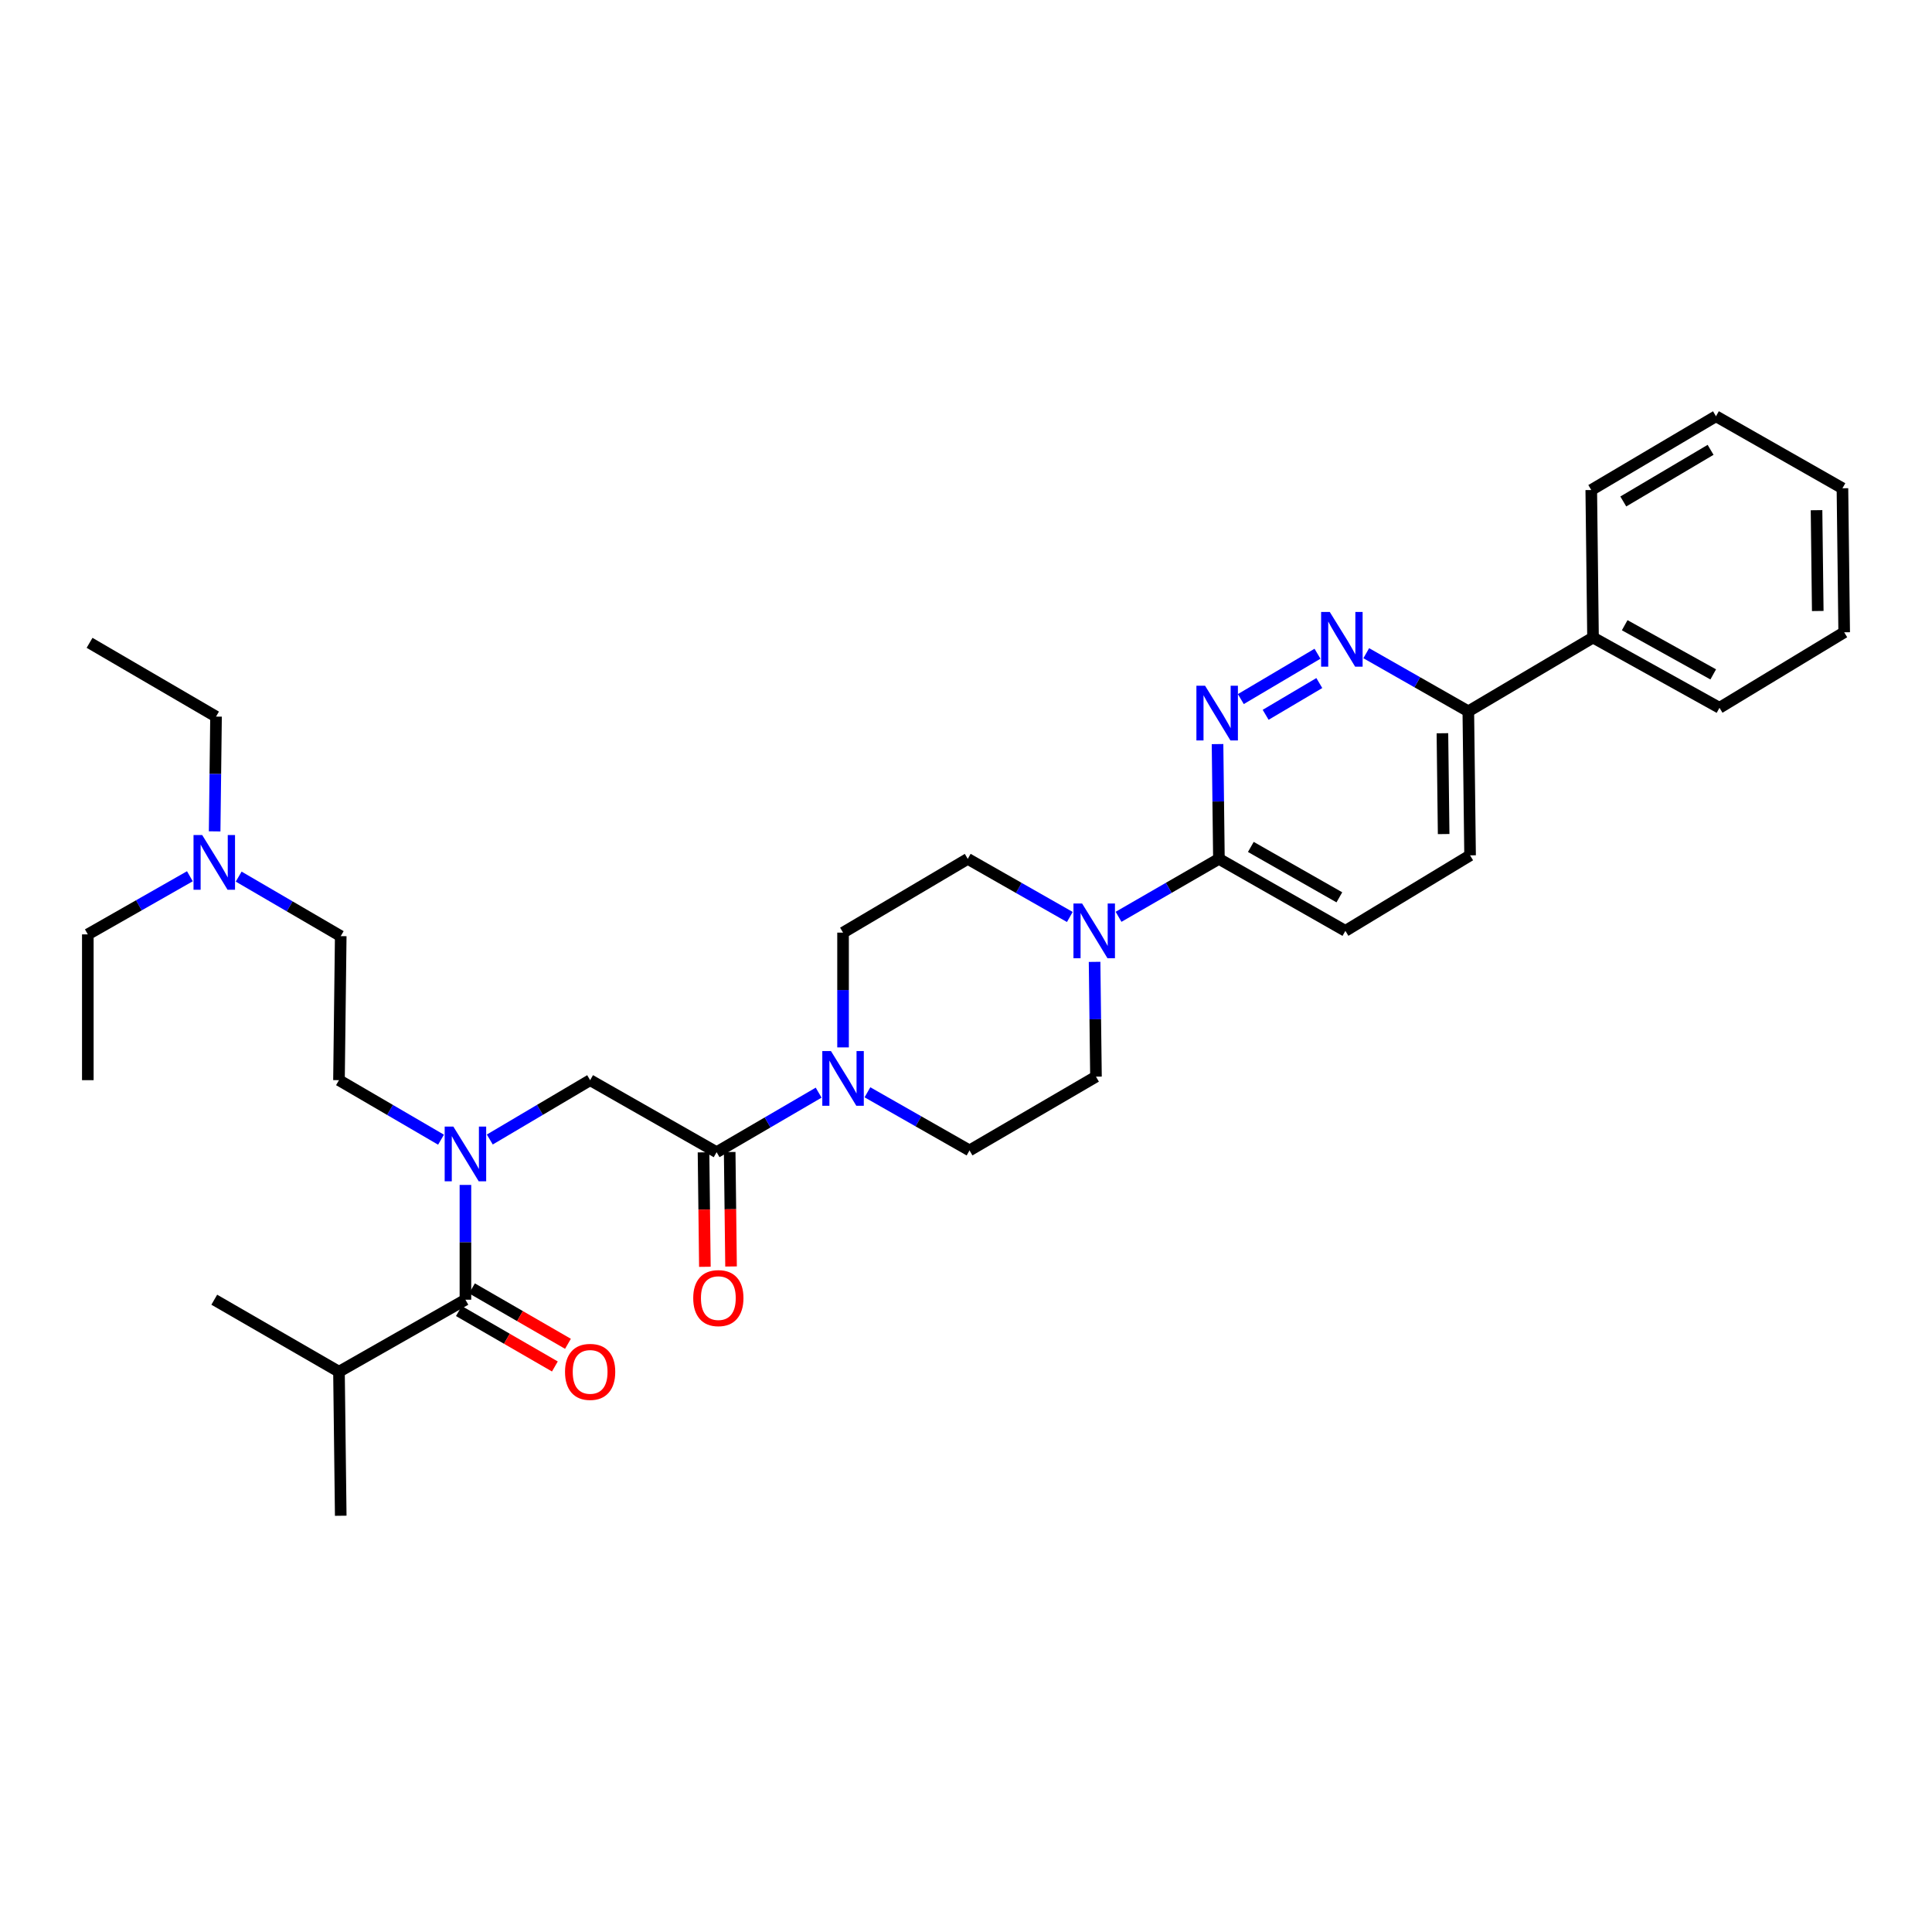 <?xml version='1.0' encoding='iso-8859-1'?>
<svg version='1.1' baseProfile='full'
              xmlns='http://www.w3.org/2000/svg'
                      xmlns:rdkit='http://www.rdkit.org/xml'
                      xmlns:xlink='http://www.w3.org/1999/xlink'
                  xml:space='preserve'
width='1000px' height='1000px' viewBox='0 0 1000 1000'>
<!-- END OF HEADER -->
<rect style='opacity:1.0;fill:#FFFFFF;stroke:none' width='1000' height='1000' x='0' y='0'> </rect>
<path class='bond-0' d='M 175.454,710.001 L 110.906,672.728' style='fill:none;fill-rule:evenodd;stroke:#000000;stroke-width:6px;stroke-linecap:butt;stroke-linejoin:miter;stroke-opacity:1' />
<path class='bond-1' d='M 175.454,710.001 L 176.364,784.549' style='fill:none;fill-rule:evenodd;stroke:#000000;stroke-width:6px;stroke-linecap:butt;stroke-linejoin:miter;stroke-opacity:1' />
<path class='bond-2' d='M 175.454,710.001 L 240.905,672.728' style='fill:none;fill-rule:evenodd;stroke:#000000;stroke-width:6px;stroke-linecap:butt;stroke-linejoin:miter;stroke-opacity:1' />
<path class='bond-3' d='M 253.519,589.809 L 279.486,574.451' style='fill:none;fill-rule:evenodd;stroke:#0000FF;stroke-width:6px;stroke-linecap:butt;stroke-linejoin:miter;stroke-opacity:1' />
<path class='bond-3' d='M 279.486,574.451 L 305.453,559.093' style='fill:none;fill-rule:evenodd;stroke:#000000;stroke-width:6px;stroke-linecap:butt;stroke-linejoin:miter;stroke-opacity:1' />
<path class='bond-4' d='M 240.905,613.316 L 240.905,643.022' style='fill:none;fill-rule:evenodd;stroke:#0000FF;stroke-width:6px;stroke-linecap:butt;stroke-linejoin:miter;stroke-opacity:1' />
<path class='bond-4' d='M 240.905,643.022 L 240.905,672.728' style='fill:none;fill-rule:evenodd;stroke:#000000;stroke-width:6px;stroke-linecap:butt;stroke-linejoin:miter;stroke-opacity:1' />
<path class='bond-5' d='M 228.27,589.9 L 201.862,574.497' style='fill:none;fill-rule:evenodd;stroke:#0000FF;stroke-width:6px;stroke-linecap:butt;stroke-linejoin:miter;stroke-opacity:1' />
<path class='bond-5' d='M 201.862,574.497 L 175.454,559.093' style='fill:none;fill-rule:evenodd;stroke:#000000;stroke-width:6px;stroke-linecap:butt;stroke-linejoin:miter;stroke-opacity:1' />
<path class='bond-6' d='M 237.518,678.592 L 262.361,692.937' style='fill:none;fill-rule:evenodd;stroke:#000000;stroke-width:6px;stroke-linecap:butt;stroke-linejoin:miter;stroke-opacity:1' />
<path class='bond-6' d='M 262.361,692.937 L 287.203,707.283' style='fill:none;fill-rule:evenodd;stroke:#FF0000;stroke-width:6px;stroke-linecap:butt;stroke-linejoin:miter;stroke-opacity:1' />
<path class='bond-6' d='M 244.291,666.864 L 269.133,681.209' style='fill:none;fill-rule:evenodd;stroke:#000000;stroke-width:6px;stroke-linecap:butt;stroke-linejoin:miter;stroke-opacity:1' />
<path class='bond-6' d='M 269.133,681.209 L 293.976,695.554' style='fill:none;fill-rule:evenodd;stroke:#FF0000;stroke-width:6px;stroke-linecap:butt;stroke-linejoin:miter;stroke-opacity:1' />
<path class='bond-7' d='M 46.357,332.727 L 111.816,370.911' style='fill:none;fill-rule:evenodd;stroke:#000000;stroke-width:6px;stroke-linecap:butt;stroke-linejoin:miter;stroke-opacity:1' />
<path class='bond-8' d='M 364.14,596.448 L 364.495,626.07' style='fill:none;fill-rule:evenodd;stroke:#000000;stroke-width:6px;stroke-linecap:butt;stroke-linejoin:miter;stroke-opacity:1' />
<path class='bond-8' d='M 364.495,626.07 L 364.849,655.692' style='fill:none;fill-rule:evenodd;stroke:#FF0000;stroke-width:6px;stroke-linecap:butt;stroke-linejoin:miter;stroke-opacity:1' />
<path class='bond-8' d='M 377.682,596.286 L 378.037,625.908' style='fill:none;fill-rule:evenodd;stroke:#000000;stroke-width:6px;stroke-linecap:butt;stroke-linejoin:miter;stroke-opacity:1' />
<path class='bond-8' d='M 378.037,625.908 L 378.391,655.53' style='fill:none;fill-rule:evenodd;stroke:#FF0000;stroke-width:6px;stroke-linecap:butt;stroke-linejoin:miter;stroke-opacity:1' />
<path class='bond-9' d='M 370.911,596.367 L 305.453,559.093' style='fill:none;fill-rule:evenodd;stroke:#000000;stroke-width:6px;stroke-linecap:butt;stroke-linejoin:miter;stroke-opacity:1' />
<path class='bond-10' d='M 370.911,596.367 L 397.32,580.96' style='fill:none;fill-rule:evenodd;stroke:#000000;stroke-width:6px;stroke-linecap:butt;stroke-linejoin:miter;stroke-opacity:1' />
<path class='bond-10' d='M 397.32,580.96 L 423.728,565.554' style='fill:none;fill-rule:evenodd;stroke:#0000FF;stroke-width:6px;stroke-linecap:butt;stroke-linejoin:miter;stroke-opacity:1' />
<path class='bond-11' d='M 111.816,370.911 L 111.458,400.613' style='fill:none;fill-rule:evenodd;stroke:#000000;stroke-width:6px;stroke-linecap:butt;stroke-linejoin:miter;stroke-opacity:1' />
<path class='bond-11' d='M 111.458,400.613 L 111.099,430.315' style='fill:none;fill-rule:evenodd;stroke:#0000FF;stroke-width:6px;stroke-linecap:butt;stroke-linejoin:miter;stroke-opacity:1' />
<path class='bond-12' d='M 448.985,565.371 L 475.403,580.414' style='fill:none;fill-rule:evenodd;stroke:#0000FF;stroke-width:6px;stroke-linecap:butt;stroke-linejoin:miter;stroke-opacity:1' />
<path class='bond-12' d='M 475.403,580.414 L 501.821,595.457' style='fill:none;fill-rule:evenodd;stroke:#000000;stroke-width:6px;stroke-linecap:butt;stroke-linejoin:miter;stroke-opacity:1' />
<path class='bond-13' d='M 436.362,542.136 L 436.362,512.431' style='fill:none;fill-rule:evenodd;stroke:#0000FF;stroke-width:6px;stroke-linecap:butt;stroke-linejoin:miter;stroke-opacity:1' />
<path class='bond-13' d='M 436.362,512.431 L 436.362,482.725' style='fill:none;fill-rule:evenodd;stroke:#000000;stroke-width:6px;stroke-linecap:butt;stroke-linejoin:miter;stroke-opacity:1' />
<path class='bond-14' d='M 760.909,442.728 L 759.998,368.18' style='fill:none;fill-rule:evenodd;stroke:#000000;stroke-width:6px;stroke-linecap:butt;stroke-linejoin:miter;stroke-opacity:1' />
<path class='bond-14' d='M 747.23,431.711 L 746.593,379.528' style='fill:none;fill-rule:evenodd;stroke:#000000;stroke-width:6px;stroke-linecap:butt;stroke-linejoin:miter;stroke-opacity:1' />
<path class='bond-15' d='M 760.909,442.728 L 696.368,481.815' style='fill:none;fill-rule:evenodd;stroke:#000000;stroke-width:6px;stroke-linecap:butt;stroke-linejoin:miter;stroke-opacity:1' />
<path class='bond-16' d='M 759.998,368.18 L 733.584,353.138' style='fill:none;fill-rule:evenodd;stroke:#000000;stroke-width:6px;stroke-linecap:butt;stroke-linejoin:miter;stroke-opacity:1' />
<path class='bond-16' d='M 733.584,353.138 L 707.17,338.095' style='fill:none;fill-rule:evenodd;stroke:#0000FF;stroke-width:6px;stroke-linecap:butt;stroke-linejoin:miter;stroke-opacity:1' />
<path class='bond-17' d='M 759.998,368.18 L 824.546,329.996' style='fill:none;fill-rule:evenodd;stroke:#000000;stroke-width:6px;stroke-linecap:butt;stroke-linejoin:miter;stroke-opacity:1' />
<path class='bond-18' d='M 681.932,338.369 L 642.248,361.845' style='fill:none;fill-rule:evenodd;stroke:#0000FF;stroke-width:6px;stroke-linecap:butt;stroke-linejoin:miter;stroke-opacity:1' />
<path class='bond-18' d='M 682.875,353.547 L 655.096,369.98' style='fill:none;fill-rule:evenodd;stroke:#0000FF;stroke-width:6px;stroke-linecap:butt;stroke-linejoin:miter;stroke-opacity:1' />
<path class='bond-19' d='M 630.193,385.137 L 630.551,414.843' style='fill:none;fill-rule:evenodd;stroke:#0000FF;stroke-width:6px;stroke-linecap:butt;stroke-linejoin:miter;stroke-opacity:1' />
<path class='bond-19' d='M 630.551,414.843 L 630.91,444.548' style='fill:none;fill-rule:evenodd;stroke:#000000;stroke-width:6px;stroke-linecap:butt;stroke-linejoin:miter;stroke-opacity:1' />
<path class='bond-20' d='M 630.91,444.548 L 696.368,481.815' style='fill:none;fill-rule:evenodd;stroke:#000000;stroke-width:6px;stroke-linecap:butt;stroke-linejoin:miter;stroke-opacity:1' />
<path class='bond-20' d='M 647.429,438.369 L 693.25,464.455' style='fill:none;fill-rule:evenodd;stroke:#000000;stroke-width:6px;stroke-linecap:butt;stroke-linejoin:miter;stroke-opacity:1' />
<path class='bond-21' d='M 630.91,444.548 L 604.937,459.543' style='fill:none;fill-rule:evenodd;stroke:#000000;stroke-width:6px;stroke-linecap:butt;stroke-linejoin:miter;stroke-opacity:1' />
<path class='bond-21' d='M 604.937,459.543 L 578.965,474.538' style='fill:none;fill-rule:evenodd;stroke:#0000FF;stroke-width:6px;stroke-linecap:butt;stroke-linejoin:miter;stroke-opacity:1' />
<path class='bond-22' d='M 553.738,474.627 L 527.324,459.588' style='fill:none;fill-rule:evenodd;stroke:#0000FF;stroke-width:6px;stroke-linecap:butt;stroke-linejoin:miter;stroke-opacity:1' />
<path class='bond-22' d='M 527.324,459.588 L 500.91,444.548' style='fill:none;fill-rule:evenodd;stroke:#000000;stroke-width:6px;stroke-linecap:butt;stroke-linejoin:miter;stroke-opacity:1' />
<path class='bond-23' d='M 566.555,497.861 L 566.913,527.567' style='fill:none;fill-rule:evenodd;stroke:#0000FF;stroke-width:6px;stroke-linecap:butt;stroke-linejoin:miter;stroke-opacity:1' />
<path class='bond-23' d='M 566.913,527.567 L 567.272,557.272' style='fill:none;fill-rule:evenodd;stroke:#000000;stroke-width:6px;stroke-linecap:butt;stroke-linejoin:miter;stroke-opacity:1' />
<path class='bond-24' d='M 501.821,595.457 L 567.272,557.272' style='fill:none;fill-rule:evenodd;stroke:#000000;stroke-width:6px;stroke-linecap:butt;stroke-linejoin:miter;stroke-opacity:1' />
<path class='bond-25' d='M 824.546,329.996 L 890.005,366.359' style='fill:none;fill-rule:evenodd;stroke:#000000;stroke-width:6px;stroke-linecap:butt;stroke-linejoin:miter;stroke-opacity:1' />
<path class='bond-25' d='M 840.942,323.611 L 886.763,349.066' style='fill:none;fill-rule:evenodd;stroke:#000000;stroke-width:6px;stroke-linecap:butt;stroke-linejoin:miter;stroke-opacity:1' />
<path class='bond-26' d='M 824.546,329.996 L 823.636,253.635' style='fill:none;fill-rule:evenodd;stroke:#000000;stroke-width:6px;stroke-linecap:butt;stroke-linejoin:miter;stroke-opacity:1' />
<path class='bond-27' d='M 890.005,366.359 L 954.545,327.272' style='fill:none;fill-rule:evenodd;stroke:#000000;stroke-width:6px;stroke-linecap:butt;stroke-linejoin:miter;stroke-opacity:1' />
<path class='bond-28' d='M 823.636,253.635 L 888.184,215.451' style='fill:none;fill-rule:evenodd;stroke:#000000;stroke-width:6px;stroke-linecap:butt;stroke-linejoin:miter;stroke-opacity:1' />
<path class='bond-28' d='M 840.214,259.564 L 885.397,232.835' style='fill:none;fill-rule:evenodd;stroke:#000000;stroke-width:6px;stroke-linecap:butt;stroke-linejoin:miter;stroke-opacity:1' />
<path class='bond-29' d='M 954.545,327.272 L 953.643,252.725' style='fill:none;fill-rule:evenodd;stroke:#000000;stroke-width:6px;stroke-linecap:butt;stroke-linejoin:miter;stroke-opacity:1' />
<path class='bond-29' d='M 940.868,316.254 L 940.236,264.071' style='fill:none;fill-rule:evenodd;stroke:#000000;stroke-width:6px;stroke-linecap:butt;stroke-linejoin:miter;stroke-opacity:1' />
<path class='bond-30' d='M 888.184,215.451 L 953.643,252.725' style='fill:none;fill-rule:evenodd;stroke:#000000;stroke-width:6px;stroke-linecap:butt;stroke-linejoin:miter;stroke-opacity:1' />
<path class='bond-31' d='M 500.91,444.548 L 436.362,482.725' style='fill:none;fill-rule:evenodd;stroke:#000000;stroke-width:6px;stroke-linecap:butt;stroke-linejoin:miter;stroke-opacity:1' />
<path class='bond-32' d='M 123.54,453.732 L 149.952,469.139' style='fill:none;fill-rule:evenodd;stroke:#0000FF;stroke-width:6px;stroke-linecap:butt;stroke-linejoin:miter;stroke-opacity:1' />
<path class='bond-32' d='M 149.952,469.139 L 176.364,484.546' style='fill:none;fill-rule:evenodd;stroke:#000000;stroke-width:6px;stroke-linecap:butt;stroke-linejoin:miter;stroke-opacity:1' />
<path class='bond-33' d='M 98.282,453.55 L 71.868,468.593' style='fill:none;fill-rule:evenodd;stroke:#0000FF;stroke-width:6px;stroke-linecap:butt;stroke-linejoin:miter;stroke-opacity:1' />
<path class='bond-33' d='M 71.868,468.593 L 45.455,483.635' style='fill:none;fill-rule:evenodd;stroke:#000000;stroke-width:6px;stroke-linecap:butt;stroke-linejoin:miter;stroke-opacity:1' />
<path class='bond-34' d='M 176.364,484.546 L 175.454,559.093' style='fill:none;fill-rule:evenodd;stroke:#000000;stroke-width:6px;stroke-linecap:butt;stroke-linejoin:miter;stroke-opacity:1' />
<path class='bond-35' d='M 45.455,483.635 L 45.455,559.093' style='fill:none;fill-rule:evenodd;stroke:#000000;stroke-width:6px;stroke-linecap:butt;stroke-linejoin:miter;stroke-opacity:1' />
<path  class='atom-1' d='M 234.645 583.11
L 243.925 598.11
Q 244.845 599.59, 246.325 602.27
Q 247.805 604.95, 247.885 605.11
L 247.885 583.11
L 251.645 583.11
L 251.645 611.43
L 247.765 611.43
L 237.805 595.03
Q 236.645 593.11, 235.405 590.91
Q 234.205 588.71, 233.845 588.03
L 233.845 611.43
L 230.165 611.43
L 230.165 583.11
L 234.645 583.11
' fill='#0000FF'/>
<path  class='atom-3' d='M 292.453 710.081
Q 292.453 703.281, 295.813 699.481
Q 299.173 695.681, 305.453 695.681
Q 311.733 695.681, 315.093 699.481
Q 318.453 703.281, 318.453 710.081
Q 318.453 716.961, 315.053 720.881
Q 311.653 724.761, 305.453 724.761
Q 299.213 724.761, 295.813 720.881
Q 292.453 717.001, 292.453 710.081
M 305.453 721.561
Q 309.773 721.561, 312.093 718.681
Q 314.453 715.761, 314.453 710.081
Q 314.453 704.521, 312.093 701.721
Q 309.773 698.881, 305.453 698.881
Q 301.133 698.881, 298.773 701.681
Q 296.453 704.481, 296.453 710.081
Q 296.453 715.801, 298.773 718.681
Q 301.133 721.561, 305.453 721.561
' fill='#FF0000'/>
<path  class='atom-8' d='M 358.814 671.897
Q 358.814 665.097, 362.174 661.297
Q 365.534 657.497, 371.814 657.497
Q 378.094 657.497, 381.454 661.297
Q 384.814 665.097, 384.814 671.897
Q 384.814 678.777, 381.414 682.697
Q 378.014 686.577, 371.814 686.577
Q 365.574 686.577, 362.174 682.697
Q 358.814 678.817, 358.814 671.897
M 371.814 683.377
Q 376.134 683.377, 378.454 680.497
Q 380.814 677.577, 380.814 671.897
Q 380.814 666.337, 378.454 663.537
Q 376.134 660.697, 371.814 660.697
Q 367.494 660.697, 365.134 663.497
Q 362.814 666.297, 362.814 671.897
Q 362.814 677.617, 365.134 680.497
Q 367.494 683.377, 371.814 683.377
' fill='#FF0000'/>
<path  class='atom-11' d='M 430.102 544.023
L 439.382 559.023
Q 440.302 560.503, 441.782 563.183
Q 443.262 565.863, 443.342 566.023
L 443.342 544.023
L 447.102 544.023
L 447.102 572.343
L 443.222 572.343
L 433.262 555.943
Q 432.102 554.023, 430.862 551.823
Q 429.662 549.623, 429.302 548.943
L 429.302 572.343
L 425.622 572.343
L 425.622 544.023
L 430.102 544.023
' fill='#0000FF'/>
<path  class='atom-14' d='M 688.287 316.746
L 697.567 331.746
Q 698.487 333.226, 699.967 335.906
Q 701.447 338.586, 701.527 338.746
L 701.527 316.746
L 705.287 316.746
L 705.287 345.066
L 701.407 345.066
L 691.447 328.666
Q 690.287 326.746, 689.047 324.546
Q 687.847 322.346, 687.487 321.666
L 687.487 345.066
L 683.807 345.066
L 683.807 316.746
L 688.287 316.746
' fill='#0000FF'/>
<path  class='atom-15' d='M 623.739 354.93
L 633.019 369.93
Q 633.939 371.41, 635.419 374.09
Q 636.899 376.77, 636.979 376.93
L 636.979 354.93
L 640.739 354.93
L 640.739 383.25
L 636.859 383.25
L 626.899 366.85
Q 625.739 364.93, 624.499 362.73
Q 623.299 360.53, 622.939 359.85
L 622.939 383.25
L 619.259 383.25
L 619.259 354.93
L 623.739 354.93
' fill='#0000FF'/>
<path  class='atom-18' d='M 560.101 467.655
L 569.381 482.655
Q 570.301 484.135, 571.781 486.815
Q 573.261 489.495, 573.341 489.655
L 573.341 467.655
L 577.101 467.655
L 577.101 495.975
L 573.221 495.975
L 563.261 479.575
Q 562.101 477.655, 560.861 475.455
Q 559.661 473.255, 559.301 472.575
L 559.301 495.975
L 555.621 495.975
L 555.621 467.655
L 560.101 467.655
' fill='#0000FF'/>
<path  class='atom-29' d='M 104.646 432.202
L 113.926 447.202
Q 114.846 448.682, 116.326 451.362
Q 117.806 454.042, 117.886 454.202
L 117.886 432.202
L 121.646 432.202
L 121.646 460.522
L 117.766 460.522
L 107.806 444.122
Q 106.646 442.202, 105.406 440.002
Q 104.206 437.802, 103.846 437.122
L 103.846 460.522
L 100.166 460.522
L 100.166 432.202
L 104.646 432.202
' fill='#0000FF'/>
</svg>

